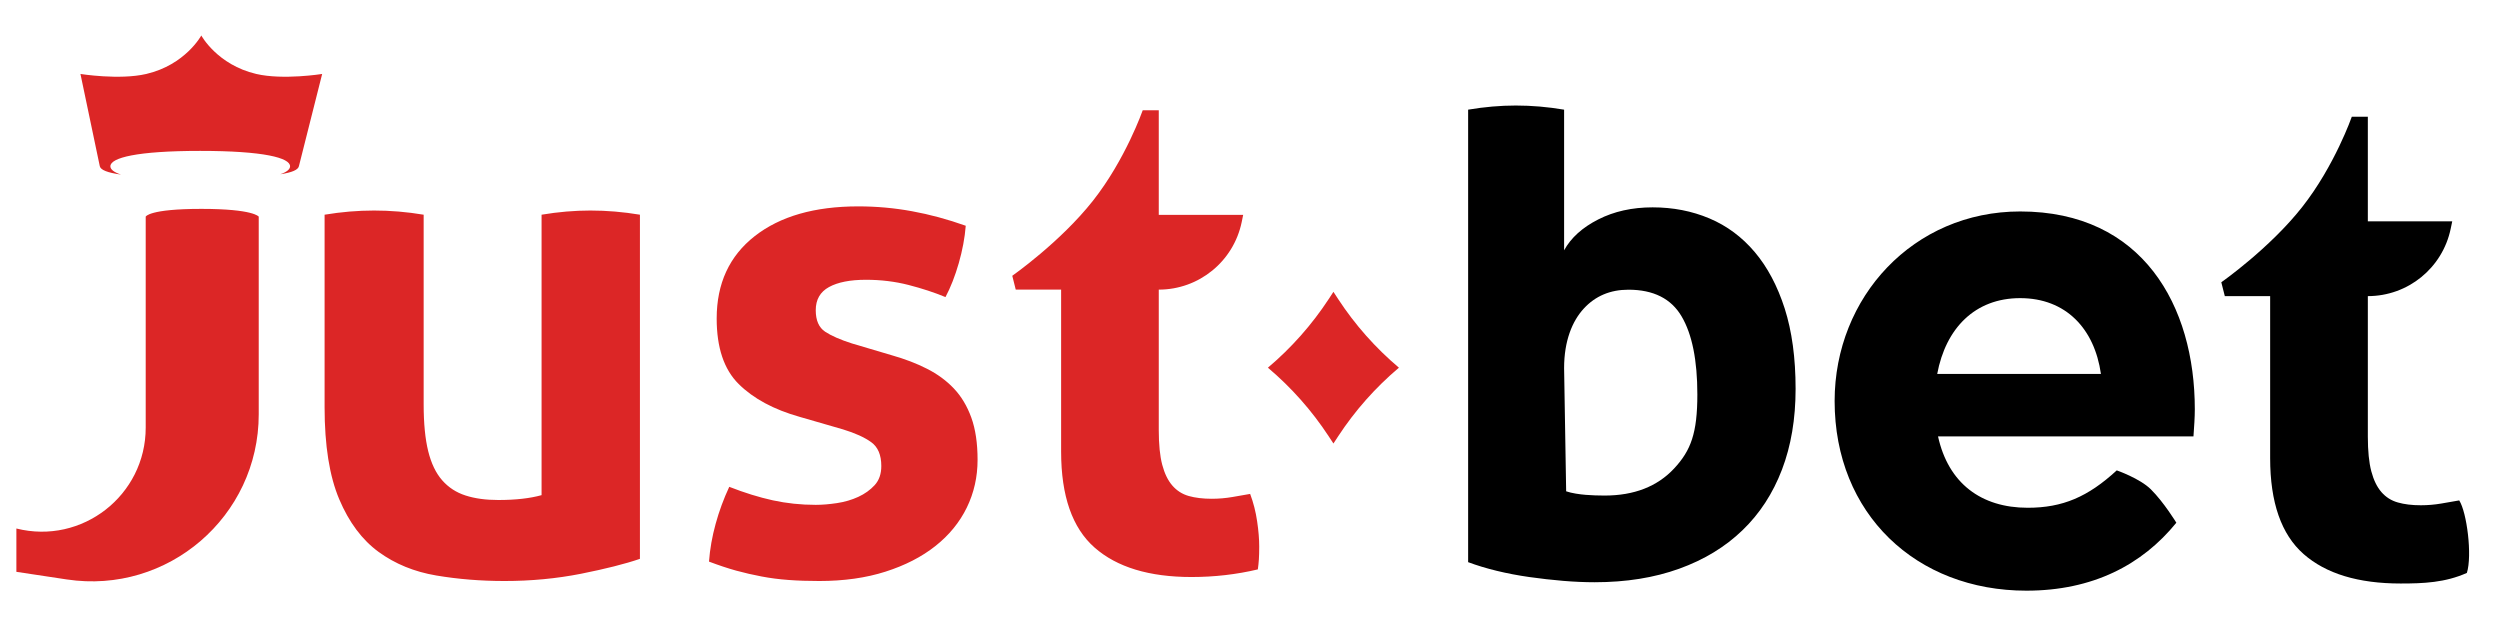 <svg xmlns="http://www.w3.org/2000/svg" width="67" height="17" viewBox="0 0 67 17" fill="none">
<g clip-path="url(#clip0_4885_61)">
<g clip-path="url(#clip1_4885_61)">
<g clip-path="url(#clip2_4885_61)">
<path fill-rule="evenodd" clip-rule="evenodd" d="M49.168 10.748C49.168 13.772 51.352 15.83 54.307 15.83C56.087 15.83 57.408 15.138 58.326 14.009C58.326 14.009 57.991 13.459 57.643 13.114C57.347 12.821 56.729 12.606 56.729 12.606C55.958 13.316 55.279 13.608 54.343 13.608C53.095 13.608 52.215 12.952 51.939 11.695H58.785C58.803 11.44 58.821 11.185 58.821 10.967C58.821 8.198 57.426 5.667 54.141 5.667C51.278 5.667 49.168 7.962 49.168 10.748ZM56.305 10.022H51.917C52.147 8.792 52.933 7.99 54.14 7.99C55.367 7.99 56.133 8.81 56.305 10.022Z" fill="black"/>
<path fill-rule="evenodd" clip-rule="evenodd" d="M40.623 2.828C40.209 2.828 39.784 2.865 39.346 2.939V15.066C39.577 15.152 39.832 15.23 40.112 15.298C40.392 15.366 40.684 15.422 40.988 15.465C41.292 15.508 41.593 15.542 41.891 15.567C42.189 15.592 42.472 15.604 42.739 15.604C43.579 15.604 44.333 15.483 45.002 15.242C45.671 15.001 46.236 14.657 46.698 14.211C47.161 13.766 47.513 13.224 47.757 12.586C48 11.949 48.122 11.227 48.122 10.423C48.122 9.593 48.024 8.875 47.83 8.268C47.635 7.662 47.367 7.157 47.027 6.755C46.686 6.352 46.282 6.052 45.814 5.854C45.345 5.656 44.837 5.557 44.29 5.557C43.743 5.557 43.256 5.665 42.831 5.882C42.405 6.099 42.101 6.374 41.918 6.708V2.939C41.48 2.865 41.049 2.828 40.623 2.828ZM42.499 13.262C42.335 13.249 42.119 13.218 41.973 13.167L41.918 9.866C41.918 9.14 42.134 8.608 42.445 8.27C42.755 7.933 43.154 7.764 43.642 7.764C44.312 7.764 44.788 8.003 45.068 8.481C45.349 8.958 45.489 9.655 45.489 10.572C45.489 11.604 45.318 12.071 44.867 12.555C44.416 13.039 43.794 13.281 43.002 13.281C42.831 13.281 42.664 13.275 42.499 13.262Z" fill="black"/>
<path fill-rule="evenodd" clip-rule="evenodd" d="M35.608 11.691C35.157 11.004 34.609 10.385 33.98 9.854C34.609 9.323 35.157 8.704 35.608 8.017L35.736 7.821L35.864 8.017C36.314 8.704 36.862 9.323 37.491 9.854C36.862 10.385 36.314 11.004 35.864 11.691L35.736 11.886L35.608 11.691Z" fill="#DC2626"/>
<path d="M60.84 7.936H59.625L59.531 7.565C59.531 7.565 60.821 6.662 61.695 5.553C62.569 4.444 63.028 3.129 63.028 3.129H63.458V5.932H65.72L65.679 6.128C65.461 7.181 64.534 7.936 63.458 7.936V11.703C63.458 12.087 63.489 12.396 63.551 12.631C63.613 12.866 63.704 13.052 63.822 13.188C63.941 13.324 64.087 13.417 64.262 13.466C64.436 13.516 64.641 13.541 64.879 13.541C65.065 13.541 65.249 13.525 65.43 13.494C65.611 13.463 65.77 13.435 65.907 13.411C66.112 13.728 66.26 14.889 66.112 15.354C65.528 15.615 64.947 15.638 64.337 15.638C63.202 15.638 62.336 15.375 61.737 14.849C61.139 14.323 60.84 13.466 60.84 12.279V7.936Z" fill="black"/>
<path fill-rule="evenodd" clip-rule="evenodd" d="M27.222 7.762H28.438V12.105C28.438 13.293 28.737 14.149 29.335 14.675C29.933 15.201 30.799 15.464 31.934 15.464C32.544 15.464 33.136 15.396 33.71 15.26C33.722 15.173 33.732 15.084 33.738 14.991C33.744 14.898 33.747 14.784 33.747 14.647C33.747 14.449 33.729 14.224 33.691 13.97C33.654 13.716 33.592 13.472 33.504 13.237C33.367 13.262 33.208 13.29 33.028 13.32C32.847 13.351 32.663 13.367 32.476 13.367C32.239 13.367 32.033 13.342 31.859 13.293C31.684 13.243 31.538 13.15 31.42 13.014C31.301 12.878 31.211 12.693 31.148 12.457C31.086 12.222 31.055 11.913 31.055 11.53V7.762C32.13 7.762 33.058 7.007 33.277 5.954L33.317 5.758H31.055V2.955H30.625C30.625 2.955 30.166 4.27 29.292 5.379C28.418 6.488 27.129 7.391 27.129 7.391L27.222 7.762ZM21.432 11.172C20.734 10.975 20.189 10.681 19.796 10.291C19.403 9.901 19.207 9.317 19.207 8.537C19.207 7.597 19.547 6.861 20.226 6.329C20.905 5.797 21.831 5.531 23.002 5.531C23.488 5.531 23.968 5.574 24.442 5.661C24.916 5.747 25.395 5.877 25.882 6.05C25.857 6.372 25.794 6.706 25.695 7.053C25.595 7.399 25.477 7.702 25.339 7.962C25.04 7.838 24.71 7.73 24.349 7.637C23.987 7.544 23.607 7.498 23.208 7.498C22.784 7.498 22.454 7.563 22.217 7.693C21.98 7.823 21.862 8.03 21.862 8.314C21.862 8.587 21.946 8.778 22.114 8.89C22.282 9.001 22.523 9.106 22.834 9.205L23.9 9.521C24.249 9.62 24.564 9.74 24.844 9.883C25.124 10.025 25.364 10.201 25.564 10.412C25.763 10.622 25.919 10.882 26.031 11.191C26.143 11.5 26.199 11.878 26.199 12.323C26.199 12.781 26.103 13.208 25.91 13.604C25.716 14 25.436 14.343 25.068 14.634C24.701 14.925 24.255 15.153 23.732 15.32C23.208 15.488 22.616 15.571 21.955 15.571C21.656 15.571 21.382 15.562 21.133 15.543C20.883 15.525 20.643 15.494 20.413 15.45C20.182 15.407 19.955 15.354 19.73 15.293C19.506 15.231 19.263 15.15 19.001 15.051C19.026 14.717 19.085 14.38 19.179 14.04C19.272 13.7 19.394 13.369 19.544 13.047C19.955 13.208 20.344 13.328 20.712 13.409C21.08 13.489 21.463 13.53 21.862 13.53C22.036 13.53 22.226 13.514 22.432 13.483C22.638 13.452 22.828 13.396 23.002 13.316C23.177 13.236 23.323 13.13 23.442 13.001C23.56 12.871 23.619 12.701 23.619 12.49C23.619 12.193 23.529 11.98 23.348 11.85C23.168 11.72 22.915 11.606 22.591 11.507L21.432 11.172ZM8.699 5.754C9.148 5.679 9.59 5.642 10.027 5.642C10.463 5.642 10.905 5.679 11.354 5.754V10.839C11.354 11.346 11.395 11.764 11.476 12.092C11.557 12.419 11.681 12.679 11.85 12.871C12.018 13.063 12.227 13.199 12.476 13.279C12.725 13.36 13.018 13.4 13.355 13.4C13.816 13.4 14.202 13.357 14.514 13.27V5.754C14.963 5.679 15.399 5.642 15.822 5.642C16.259 5.642 16.701 5.679 17.15 5.754V14.977C16.751 15.114 16.224 15.246 15.57 15.377C14.916 15.506 14.233 15.571 13.523 15.571C12.887 15.571 12.276 15.522 11.691 15.423C11.105 15.324 10.591 15.114 10.148 14.792C9.706 14.47 9.354 14 9.092 13.381C8.83 12.763 8.699 11.94 8.699 10.913V5.754Z" fill="#DC2626"/>
<path fill-rule="evenodd" clip-rule="evenodd" d="M3.921 1.982C3.203 2.15 2.156 1.982 2.156 1.982L2.673 4.448C2.673 4.45 2.674 4.453 2.675 4.456C2.698 4.555 2.879 4.628 3.243 4.679C3.048 4.615 2.958 4.538 2.958 4.457C2.958 4.229 3.661 4.044 5.366 4.044C7.07 4.044 7.774 4.229 7.774 4.457C7.774 4.535 7.69 4.609 7.51 4.671C7.83 4.622 7.987 4.551 8.01 4.457L8.634 1.982C8.634 1.982 7.586 2.15 6.868 1.982C5.82 1.737 5.395 0.951 5.395 0.951C5.395 0.951 4.969 1.737 3.921 1.982ZM5.395 5.598C3.989 5.598 3.905 5.806 3.905 5.806V11.461C3.905 13.275 2.199 14.606 0.439 14.164V15.325L1.789 15.529C4.497 15.938 6.934 13.842 6.934 11.104V5.806C6.934 5.806 6.801 5.598 5.395 5.598Z" fill="#DC2626"/>
</g>
</g>
</g>
<defs>
<clipPath id="clip0_4885_61">
<rect width="66.667" height="15.508" fill="white" transform="translate(0 0.667)"/>
</clipPath>
<clipPath id="clip1_4885_61">
<rect width="66.667" height="15.508" fill="white" transform="translate(0 0.667)"/>
</clipPath>
<clipPath id="clip2_4885_61">
<rect width="66.628" height="15.508" fill="white" transform="translate(0.02 0.667)"/>
</clipPath>
</defs>
</svg>